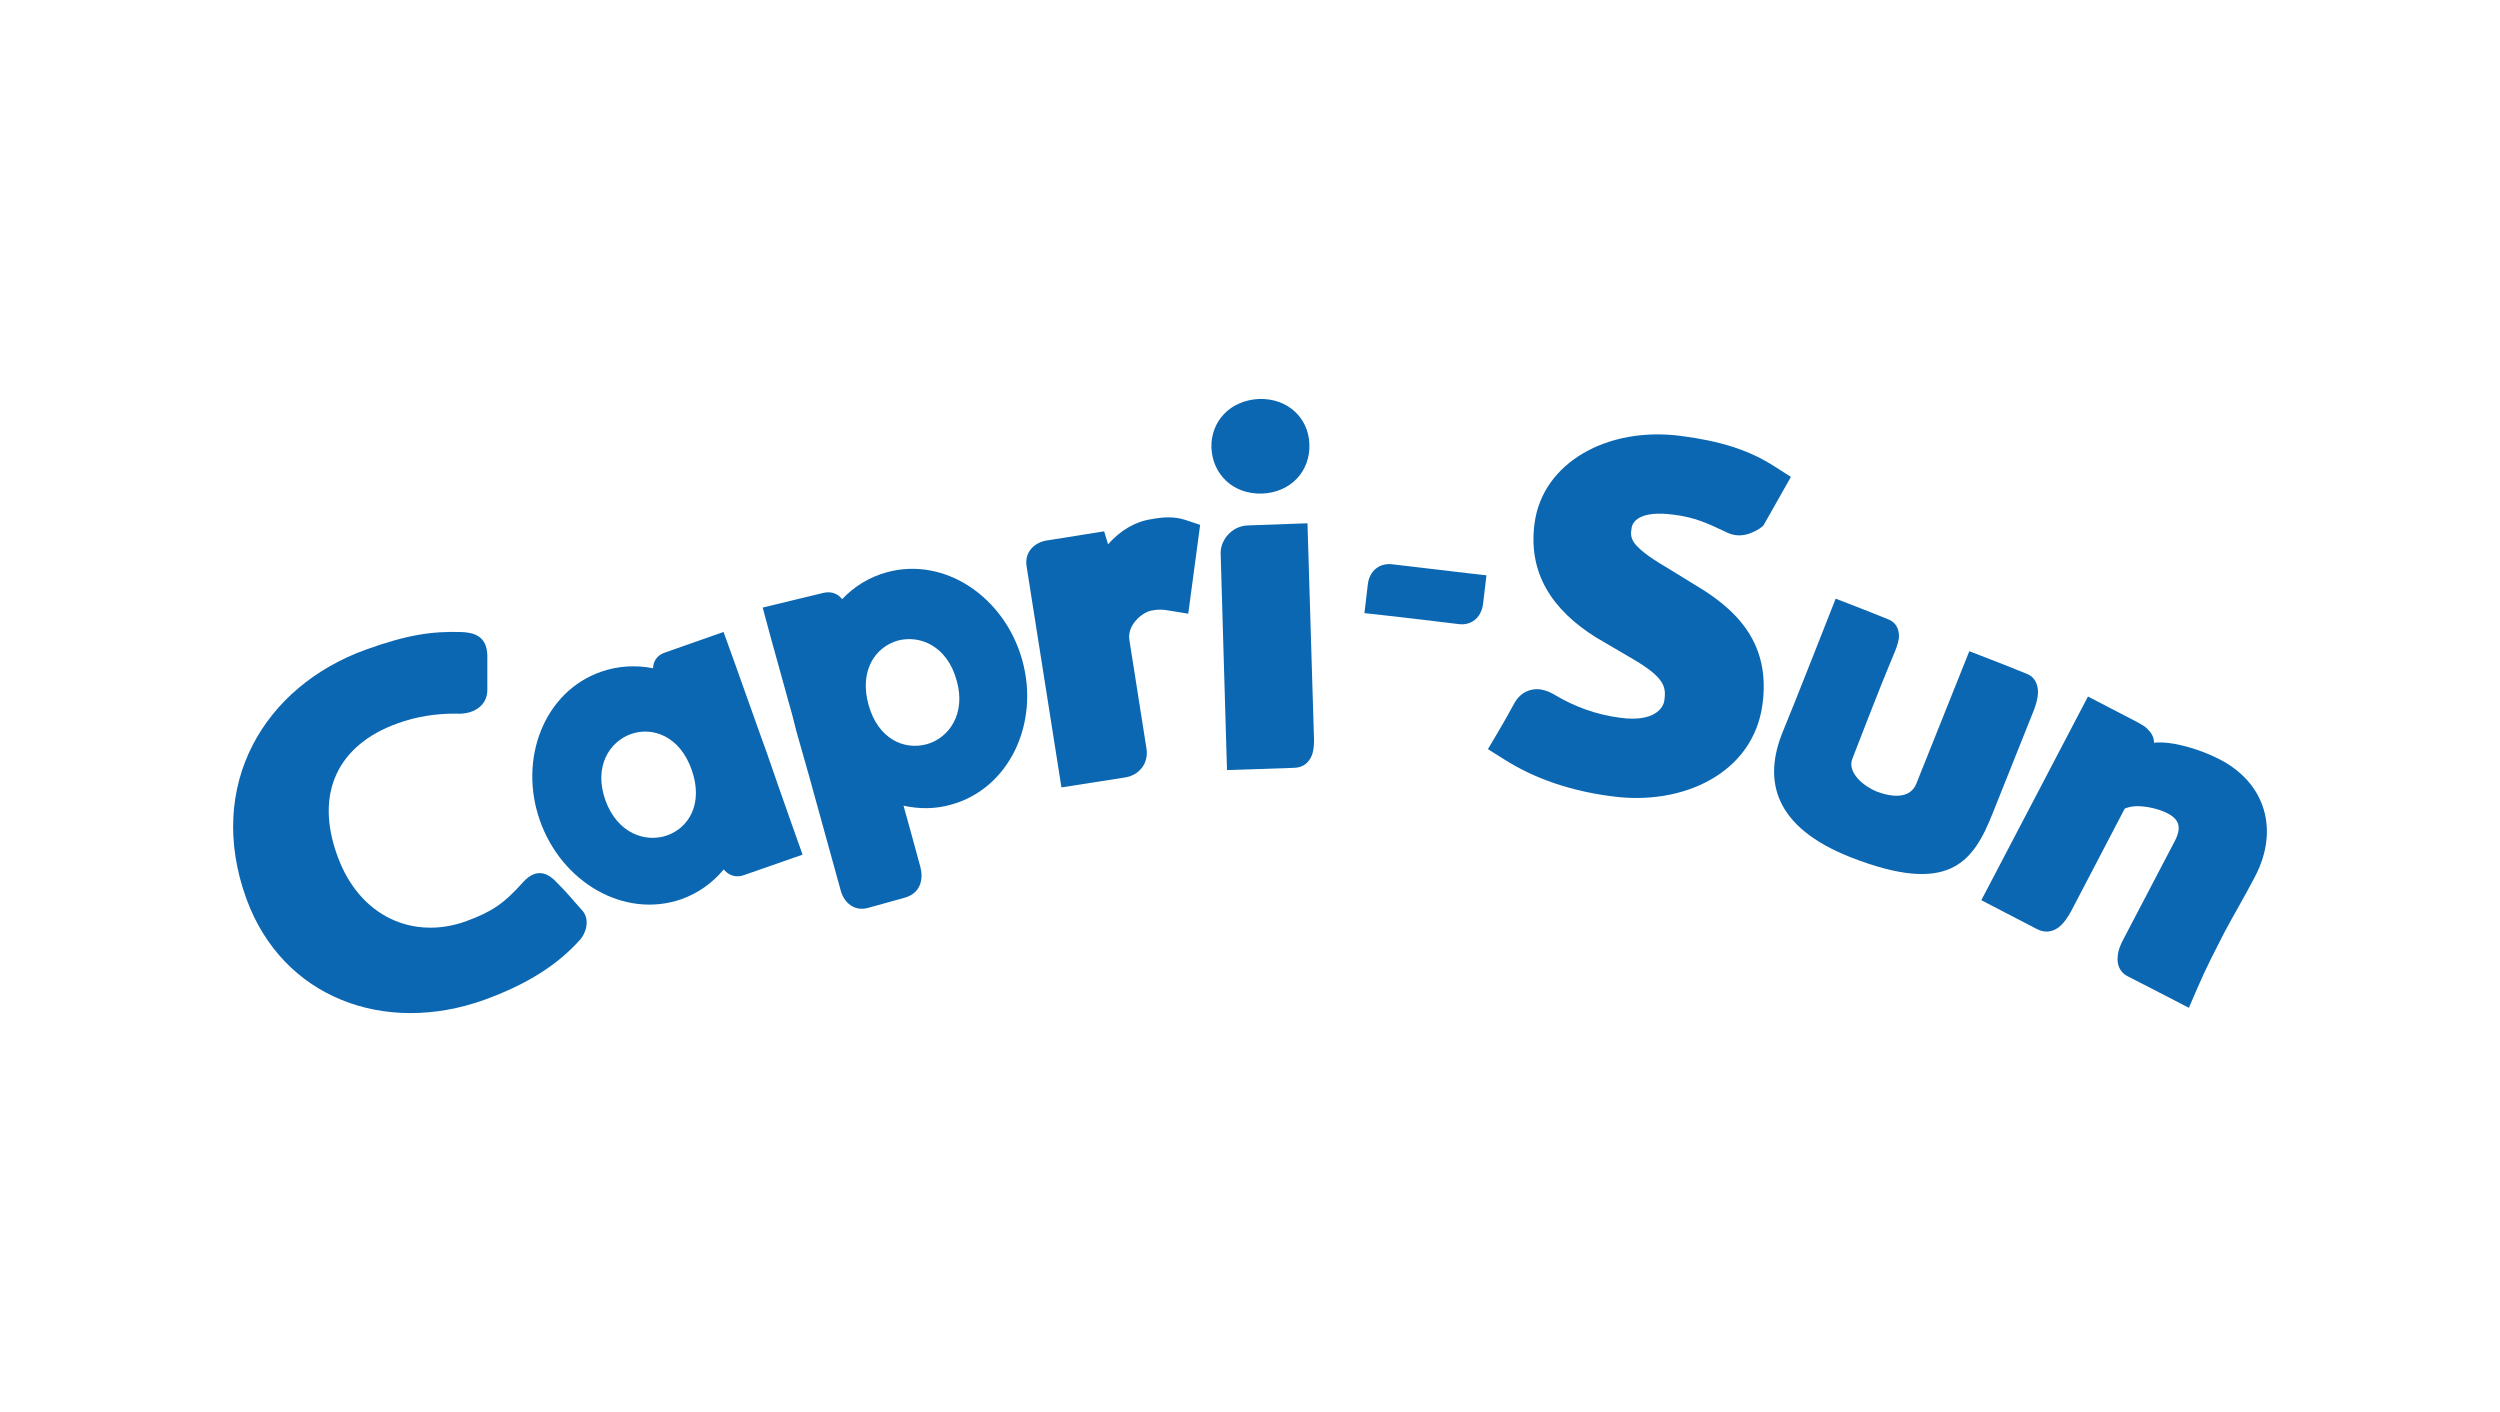 <?xml version="1.0" encoding="utf-8"?>
<!-- Generator: Adobe Illustrator 16.0.0, SVG Export Plug-In . SVG Version: 6.00 Build 0)  -->
<!DOCTYPE svg PUBLIC "-//W3C//DTD SVG 1.1//EN" "http://www.w3.org/Graphics/SVG/1.1/DTD/svg11.dtd">
<svg version="1.1" id="Layer_1" xmlns="http://www.w3.org/2000/svg" xmlns:xlink="http://www.w3.org/1999/xlink" x="0px" y="0px"
	 width="108px" height="61px" viewBox="0 0 108 61" enable-background="new 0 0 108 61" xml:space="preserve">
<g>
	<path fill="#0B67B1" d="M93.053,32.085c0.789-0.087,2.029,0.298,2.842,0.722c1.973,1.02,2.582,3.048,1.514,5.077
		c-0.514,0.976-0.859,1.543-1.297,2.361c-0.496,0.977-0.789,1.516-1.232,2.548l-0.32,0.745c0,0-1.838-0.956-2.641-1.361
		c-0.391-0.201-0.467-0.568-0.434-0.85c0.014-0.273,0.135-0.544,0.24-0.74l2.229-4.26c0.34-0.641,0.119-0.968-0.322-1.194
		c-0.361-0.188-1.266-0.456-1.844-0.201l-2.303,4.408c-0.154,0.29-0.342,0.564-0.563,0.729c-0.264,0.19-0.592,0.248-0.938,0.061
		l-2.391-1.241l4.607-8.799l1.99,1.033c0.117,0.059,0.225,0.115,0.322,0.178c0.117,0.063,0.215,0.135,0.303,0.24
		C92.965,31.689,93.053,31.878,93.053,32.085"/>
	<path fill="#0B67B1" d="M77.035,31.566c0.428-1.021,2.266-5.704,2.266-5.704s1.475,0.565,2.283,0.899
		c0.418,0.173,0.467,0.558,0.447,0.813c-0.039,0.264-0.154,0.539-0.232,0.722c-0.682,1.618-1.553,3.919-1.768,4.458
		c-0.266,0.629,0.514,1.227,1.033,1.438c0.635,0.244,1.461,0.346,1.727-0.352l2.283-5.708c0,0,1.678,0.644,2.492,0.98
		c0.396,0.159,0.48,0.539,0.475,0.809c-0.008,0.273-0.1,0.552-0.176,0.754l-1.781,4.457c-0.842,2.127-1.885,3.568-6.15,1.896
		C76.631,35.721,76.141,33.708,77.035,31.566"/>
	<path fill="#0B67B1" d="M72.309,22.236c-1.539-0.206-1.803,0.346-1.828,0.599c-0.039,0.234-0.029,0.392,0.117,0.616
		c0.182,0.243,0.557,0.57,1.379,1.05l1.293,0.795c2.184,1.287,3.17,2.85,2.871,5.125c-0.398,2.995-3.453,4.395-6.492,3.981
		c-1.793-0.226-3.371-0.77-4.674-1.601l-0.697-0.438c0,0,0.762-1.266,1.135-1.972c0.273-0.5,0.713-0.645,1.078-0.615
		c0.332,0.038,0.6,0.197,0.668,0.238c0.842,0.507,1.803,0.863,2.832,0.993c1.449,0.201,1.861-0.409,1.908-0.741
		c0.078-0.572,0.049-0.985-1.412-1.827l-1.539-0.903c-1.934-1.208-2.943-2.813-2.654-4.939c0.354-2.621,3.162-4.184,6.336-3.763
		c1.66,0.219,2.91,0.589,4.055,1.332l0.682,0.436l-1.191,2.106c0,0-0.105,0.087-0.188,0.144c-0.072,0.049-0.188,0.106-0.322,0.163
		c-0.25,0.106-0.635,0.189-1.039,0C73.732,22.587,73.203,22.347,72.309,22.236"/>
	<path fill="#0B67B1" d="M59.243,26.521l-0.299-0.034l0.144-1.23c0.074-0.65,0.554-0.933,1.039-0.882l3.4,0.401l0.688,0.077
		l-0.145,1.221c-0.082,0.654-0.543,0.943-1.029,0.89C63.041,26.963,60.076,26.603,59.243,26.521"/>
	<path fill="#0B67B1" d="M44.163,28.526c-0.755-2.731-3.347-4.491-5.852-3.804c-0.765,0.208-1.418,0.621-1.933,1.164l-0.015-0.024
		c-0.159-0.192-0.428-0.341-0.813-0.245l-2.602,0.63l0.371,1.375l0.914,3.295l0.168,0.663l0.543,1.913l1.37,4.958
		c0.145,0.563,0.611,0.933,1.184,0.77l1.562-0.433c0.759-0.202,0.828-0.873,0.698-1.341c-0.265-0.962-0.505-1.876-0.726-2.641
		c0.673,0.149,1.365,0.149,2.047-0.043C43.586,34.08,44.923,31.258,44.163,28.526z M40.028,32.152
		c-0.981,0.264-2.102-0.232-2.51-1.713c-0.409-1.496,0.317-2.496,1.265-2.765c0.952-0.255,2.135,0.226,2.544,1.722
		C41.745,30.849,40.979,31.893,40.028,32.152z"/>
	<path fill="#0B67B1" d="M52.333,19.332c-0.028-1.135,0.813-2.044,2.067-2.097c1.24-0.033,2.131,0.827,2.165,1.952
		c0.048,1.145-0.784,2.087-2.044,2.136C53.26,21.362,52.376,20.481,52.333,19.332"/>
	<path fill="#0B67B1" d="M56.675,32.623c-0.109,0.279-0.345,0.539-0.765,0.547c-1.02,0.039-2.904,0.098-2.904,0.098
		s-0.178-6.213-0.274-9.367c-0.014-0.529,0.443-1.178,1.179-1.203l2.572-0.092c0,0,0.231,7.578,0.283,9.362
		C56.766,32.108,56.766,32.383,56.675,32.623"/>
	<path fill="#0B67B1" d="M51.198,22.458l0.648,0.216l-0.514,3.838l-0.828-0.135c-0.27-0.048-0.461-0.058-0.735-0.005
		c-0.399,0.056-1.083,0.616-0.981,1.265l0.74,4.703c0.101,0.625-0.307,1.15-0.923,1.246l-2.751,0.43l-1.505-9.552
		c-0.105-0.659,0.394-1.043,0.865-1.114l2.486-0.397l0.168,0.563c0.524-0.601,1.178-0.988,1.885-1.09
		C50.26,22.333,50.703,22.304,51.198,22.458"/>
	<path fill="#0B67B1" d="M15.816,28.06c1.794-0.645,2.866-0.798,4.141-0.755c0.48,0.024,1.078,0.146,1.096,1.015
		c0.004,0.491,0.004,1.067,0,1.5c-0.014,0.709-0.649,1.058-1.361,1.009c-0.823-0.004-1.692,0.116-2.539,0.429
		c-2.497,0.902-3.592,2.951-2.573,5.728c0.961,2.643,3.29,3.615,5.53,2.821c1.159-0.423,1.668-0.782,2.476-1.685
		c0.66-0.743,1.197-0.277,1.419-0.047c0.557,0.553,0.625,0.679,1.14,1.247c0.379,0.413,0.139,1.027-0.078,1.265
		c-0.99,1.109-2.313,1.944-4.159,2.611c-4.279,1.533-8.699-0.078-10.262-4.367C8.862,33.926,11.406,29.647,15.816,28.06"/>
	<path fill="#0B67B1" d="M33.093,32.426l-0.235-0.648c-0.75-2.13-1.601-4.478-1.601-4.478l-2.515,0.884
		c-0.381,0.121-0.525,0.409-0.529,0.684c-0.741-0.145-1.515-0.106-2.251,0.153c-2.457,0.856-3.577,3.775-2.635,6.433
		c0.943,2.675,3.65,4.247,6.107,3.392c0.73-0.26,1.351-0.707,1.833-1.289l0.048,0.057c0.168,0.179,0.461,0.328,0.832,0.188
		l2.525-0.881C34.671,36.921,33.829,34.566,33.093,32.426z M28.818,36.09c-0.942,0.328-2.153-0.092-2.668-1.528
		c-0.509-1.443,0.173-2.521,1.111-2.853c0.928-0.326,2.11,0.088,2.62,1.549C30.396,34.715,29.756,35.76,28.818,36.09z"/>
</g>
</svg>
